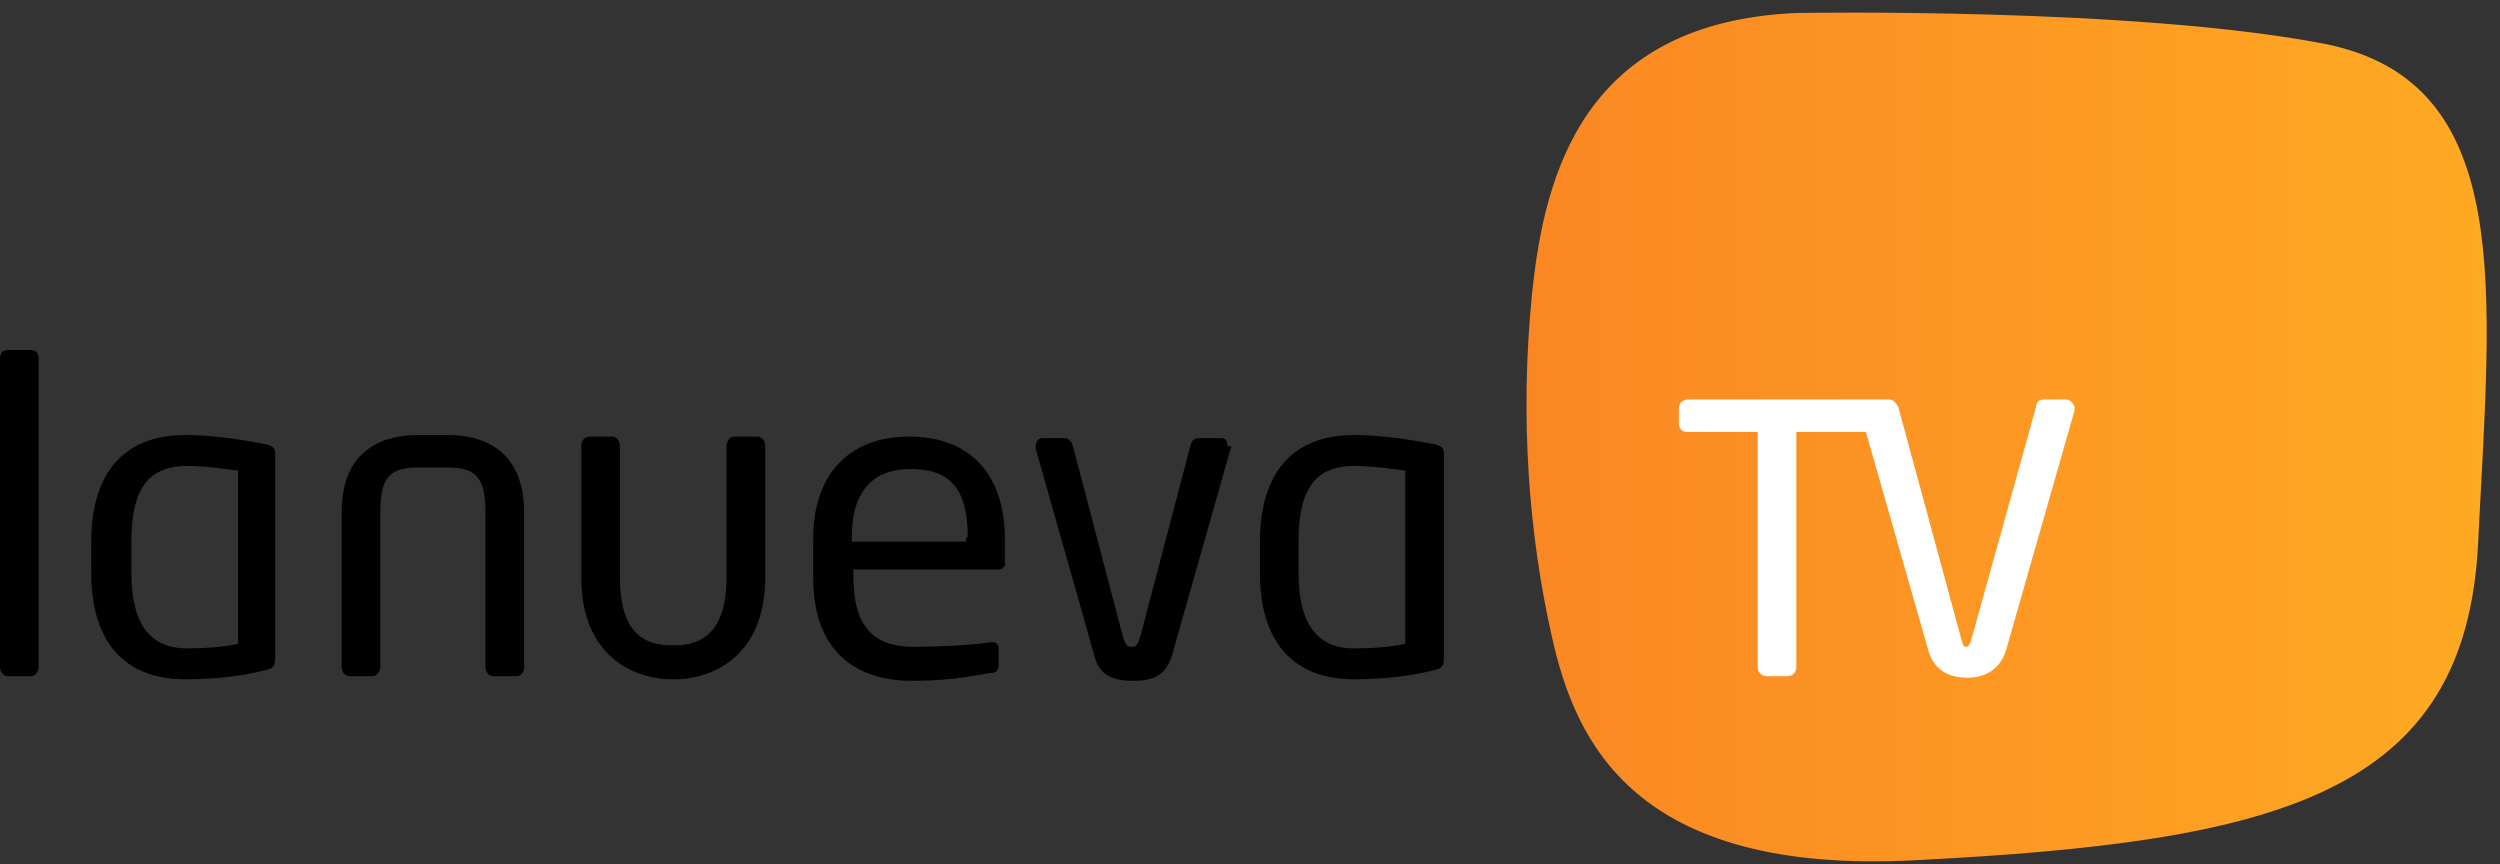 <svg width="162" height="56" viewBox="0 0 162 56" fill="none" xmlns="http://www.w3.org/2000/svg">
<rect x="0" y="0" width="162" height="56" fill="#333333" stroke="none"/>
<path fill-rule="evenodd" clip-rule="evenodd" d="M116.403 0.842C102.679 1.443 100.075 11.16 99.273 19.074C98.472 27.088 99.073 34.702 100.575 41.313C102.078 48.025 105.885 56.74 124.217 55.738C147.557 54.536 159.778 51.531 160.58 35.202C161.381 18.874 163.084 5.35 150.663 2.846C138.241 0.442 116.403 0.842 116.403 0.842Z" fill="url(#paint0_linear_147_114)"/>
<path d="M133.833 25.886H132.43C132.13 25.886 131.93 26.087 131.93 26.387L127.722 41.514C127.622 41.814 127.522 41.914 127.422 41.914C127.221 41.914 127.222 41.814 127.121 41.514L123.014 26.387C122.914 26.187 122.713 25.886 122.413 25.886H121.011C121.011 25.886 121.01 25.886 120.91 25.886C120.91 25.886 120.911 25.886 120.811 25.886H109.39C109.09 25.886 108.79 26.087 108.79 26.487V27.489C108.79 27.689 108.889 27.79 108.99 27.89C109.09 27.99 109.29 27.99 109.39 27.99H113.898V43.217C113.898 43.517 114.099 43.818 114.499 43.818H115.802C116.202 43.818 116.402 43.517 116.402 43.217V27.99H120.91L124.917 42.014C125.318 43.617 126.52 43.918 127.522 43.918C128.424 43.918 129.626 43.517 130.026 42.014L134.434 26.587C134.434 26.487 134.434 26.487 134.434 26.387C134.334 26.087 134.134 25.886 133.833 25.886Z" fill="white"/>
<path d="M2.003 43.818H0.501C0.2 43.818 0 43.517 0 43.217V23.181C0 22.881 0.2 22.681 0.501 22.681H2.003C2.304 22.681 2.504 22.881 2.504 23.181V43.217C2.504 43.517 2.304 43.818 2.003 43.818Z" fill="black"/>
<path d="M17.23 43.417C15.728 43.818 13.825 44.018 12.021 44.018C7.814 44.018 5.911 41.313 5.911 37.106V35.102C5.911 30.895 7.814 28.19 12.021 28.19C13.724 28.19 15.728 28.491 17.23 28.791C17.731 28.892 17.831 29.092 17.831 29.392V42.616C17.831 43.117 17.731 43.317 17.23 43.417ZM15.427 30.494C14.626 30.394 13.324 30.194 12.122 30.194C9.317 30.194 8.515 32.097 8.515 35.102V37.106C8.515 40.011 9.417 42.015 12.122 42.015C13.324 42.015 14.626 41.914 15.427 41.714V30.494Z" fill="black"/>
<path d="M33.458 43.818H31.955C31.655 43.818 31.454 43.517 31.454 43.217V33.199C31.454 31.096 30.953 30.294 29.05 30.294H27.047C25.143 30.294 24.643 31.096 24.643 33.199V43.217C24.643 43.517 24.442 43.818 24.142 43.818H22.639C22.338 43.818 22.138 43.517 22.138 43.217V33.199C22.138 28.892 25.143 28.19 27.047 28.19H29.05C30.953 28.19 33.959 28.892 33.959 33.199V43.217C33.959 43.617 33.758 43.818 33.458 43.818Z" fill="black"/>
<path d="M43.776 44.018H43.475C41.572 44.018 37.666 42.916 37.666 37.406V28.892C37.666 28.591 37.866 28.291 38.166 28.291H39.669C39.969 28.291 40.17 28.591 40.17 28.892V37.406C40.17 40.812 41.572 41.814 43.475 41.814H43.776C45.679 41.814 47.082 40.712 47.082 37.406V28.892C47.082 28.591 47.282 28.291 47.583 28.291H49.085C49.386 28.291 49.586 28.591 49.586 28.892V37.406C49.586 42.916 45.679 44.018 43.776 44.018Z" fill="black"/>
<path d="M64.712 36.906H55.296V37.306C55.296 40.612 56.598 41.914 59.203 41.914C60.806 41.914 62.909 41.814 64.212 41.614C64.312 41.614 64.311 41.614 64.311 41.614C64.512 41.614 64.712 41.714 64.712 42.014V43.016C64.712 43.417 64.612 43.617 64.111 43.617C62.508 43.918 61.006 44.118 59.102 44.118C55.897 44.118 52.691 42.615 52.691 37.406V34.902C52.691 30.895 54.895 28.291 58.902 28.291C63.009 28.291 65.113 30.895 65.113 34.902V36.405C65.213 36.605 65.013 36.906 64.712 36.906ZM62.709 34.802C62.709 31.596 61.507 30.394 59.002 30.394C56.598 30.394 55.196 31.797 55.196 34.802V35.102H62.609V34.802H62.709Z" fill="black"/>
<path d="M79.739 29.092L75.932 42.516C75.532 43.818 74.63 44.119 73.428 44.119C72.226 44.119 71.224 43.818 70.924 42.516L67.117 29.092C67.117 28.992 67.117 28.992 67.117 28.892C67.117 28.591 67.317 28.391 67.518 28.391H69.02C69.221 28.391 69.421 28.591 69.521 28.892L72.727 41.113C72.927 41.815 73.027 41.915 73.328 41.915C73.628 41.915 73.728 41.815 73.929 41.113L77.135 28.892C77.235 28.491 77.435 28.391 77.635 28.391H79.138C79.439 28.391 79.539 28.591 79.539 28.892C79.839 28.892 79.84 28.992 79.739 29.092Z" fill="black"/>
<path d="M92.962 43.417C91.46 43.818 89.456 44.018 87.753 44.018C83.546 44.018 81.643 41.313 81.643 37.106V35.102C81.643 30.895 83.546 28.19 87.753 28.19C89.456 28.19 91.46 28.491 92.962 28.791C93.463 28.892 93.563 29.092 93.563 29.392V42.616C93.563 43.117 93.463 43.317 92.962 43.417ZM91.059 30.494C90.257 30.394 88.955 30.194 87.753 30.194C84.948 30.194 84.147 32.097 84.147 35.102V37.106C84.147 40.011 85.049 42.015 87.753 42.015C88.955 42.015 90.257 41.914 91.059 41.714V30.494Z" fill="black"/>
<defs>
<linearGradient id="paint0_linear_147_114" x1="98.91" y1="28.318" x2="161.14" y2="28.318" gradientUnits="userSpaceOnUse">
<stop stop-color="#FA8723"/>
<stop offset="1" stop-color="#FFAA23"/>
</linearGradient>
</defs>
</svg>
